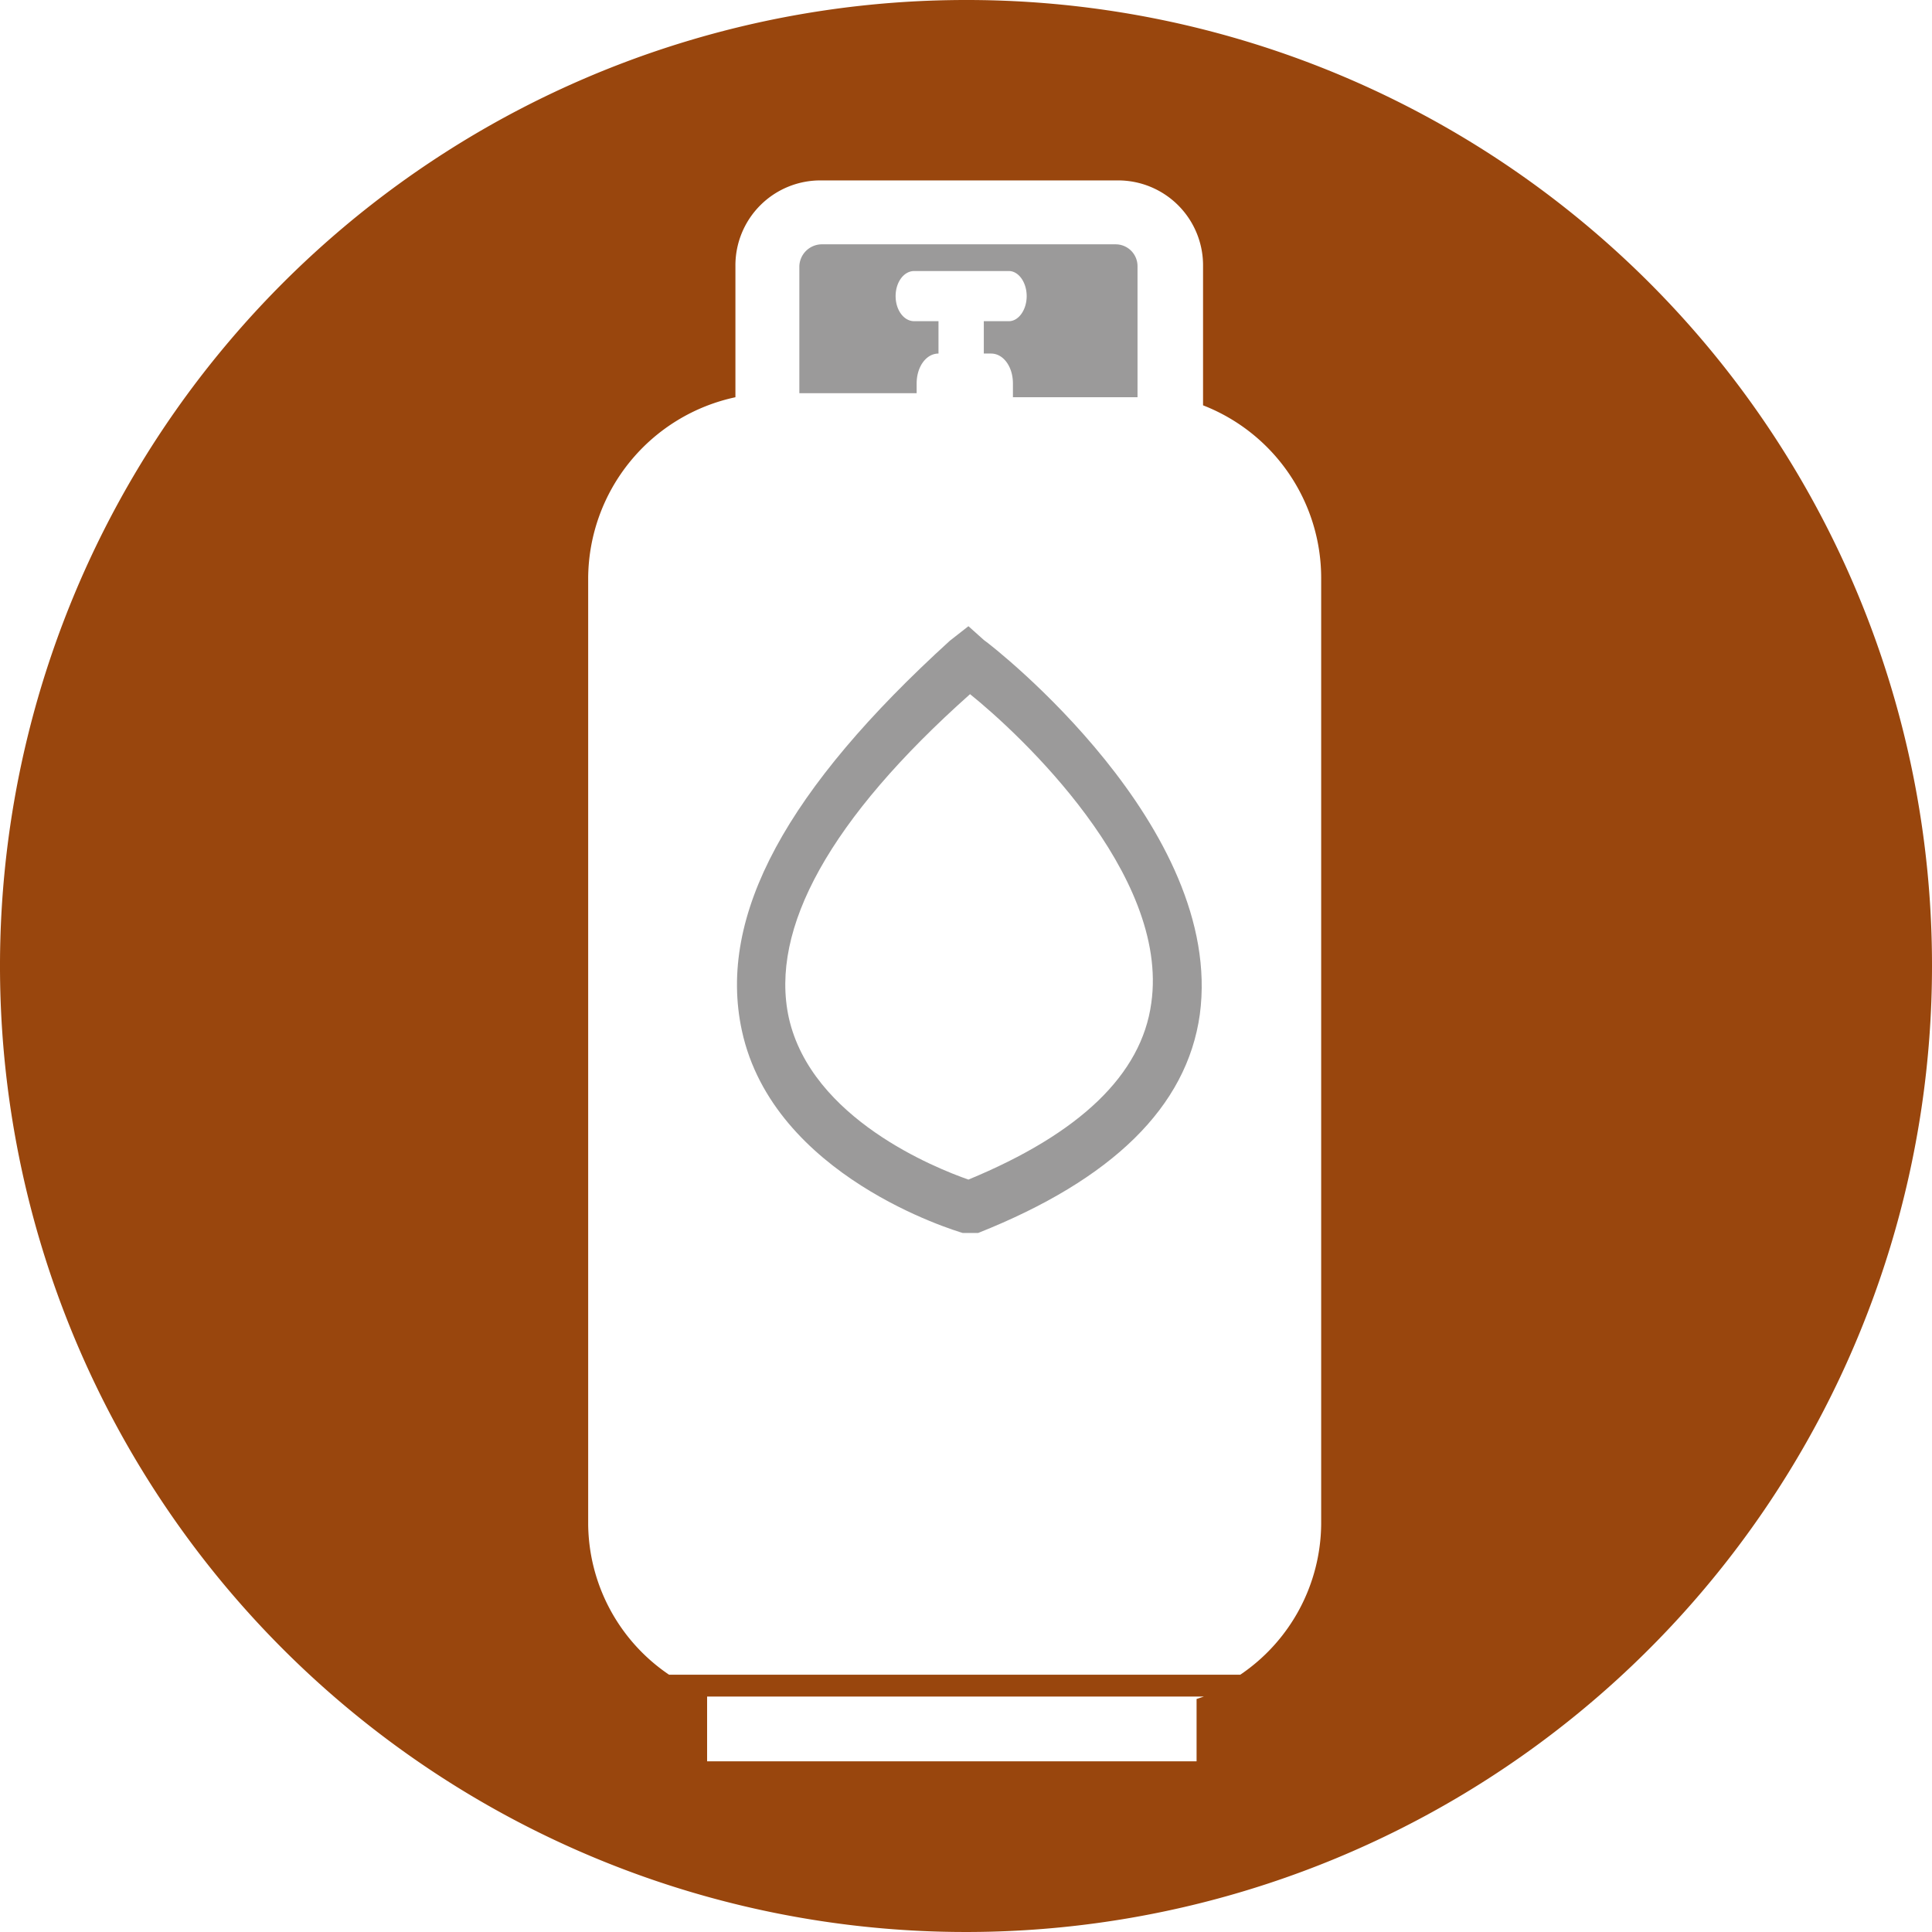 <svg id="Capa_1" data-name="Capa 1" xmlns="http://www.w3.org/2000/svg" viewBox="0 0 23.88 23.88"><path d="M11.59,5c0-.21.12-.37.27-.37h0v-.4h-.3c-.13,0-.23-.14-.23-.31s.1-.31.23-.31h1.17c.12,0,.22.14.22.31s-.1.31-.22.31h-.31v.4h.09c.15,0,.27.16.27.37v.17h1.54V3.55a.27.27,0,0,0-.27-.27H10.41a.28.28,0,0,0-.27.27V5.12h1.45Z" transform="translate(-0.26 -0.26)" style="fill:#9b9a9a"/><path d="M12.2.26A11.94,11.94,0,1,0,24.14,12.2,11.93,11.93,0,0,0,12.2.26Zm2.85,21v.77H9v-.8h6.14Zm1.54-2.16a2.27,2.27,0,0,1-1,1.86H8.53a2.27,2.27,0,0,1-1-1.86V7.4A2.3,2.3,0,0,1,9.35,5.17V3.55a1.05,1.05,0,0,1,1.06-1.06h3.66a1.05,1.05,0,0,1,1.06,1.06V5.27A2.29,2.29,0,0,1,16.59,7.4Z" transform="translate(-0.26 -0.26)" style="fill:#99460d"/><path d="M12.42,8.17,12.23,8,12,8.18C10,10,9.12,11.57,9.43,13c.39,1.8,2.63,2.47,2.73,2.5l.1,0,.09,0c1.66-.66,2.58-1.56,2.74-2.7C15.4,10.49,12.55,8.26,12.42,8.17Zm2.07,4.49c-.12.88-.88,1.61-2.26,2.18-.4-.14-1.94-.75-2.22-2-.24-1.1.51-2.46,2.24-4C12.86,9.33,14.72,11.06,14.49,12.66Z" transform="translate(-0.26 -0.26)" style="fill:#9b9a9a"/></svg>